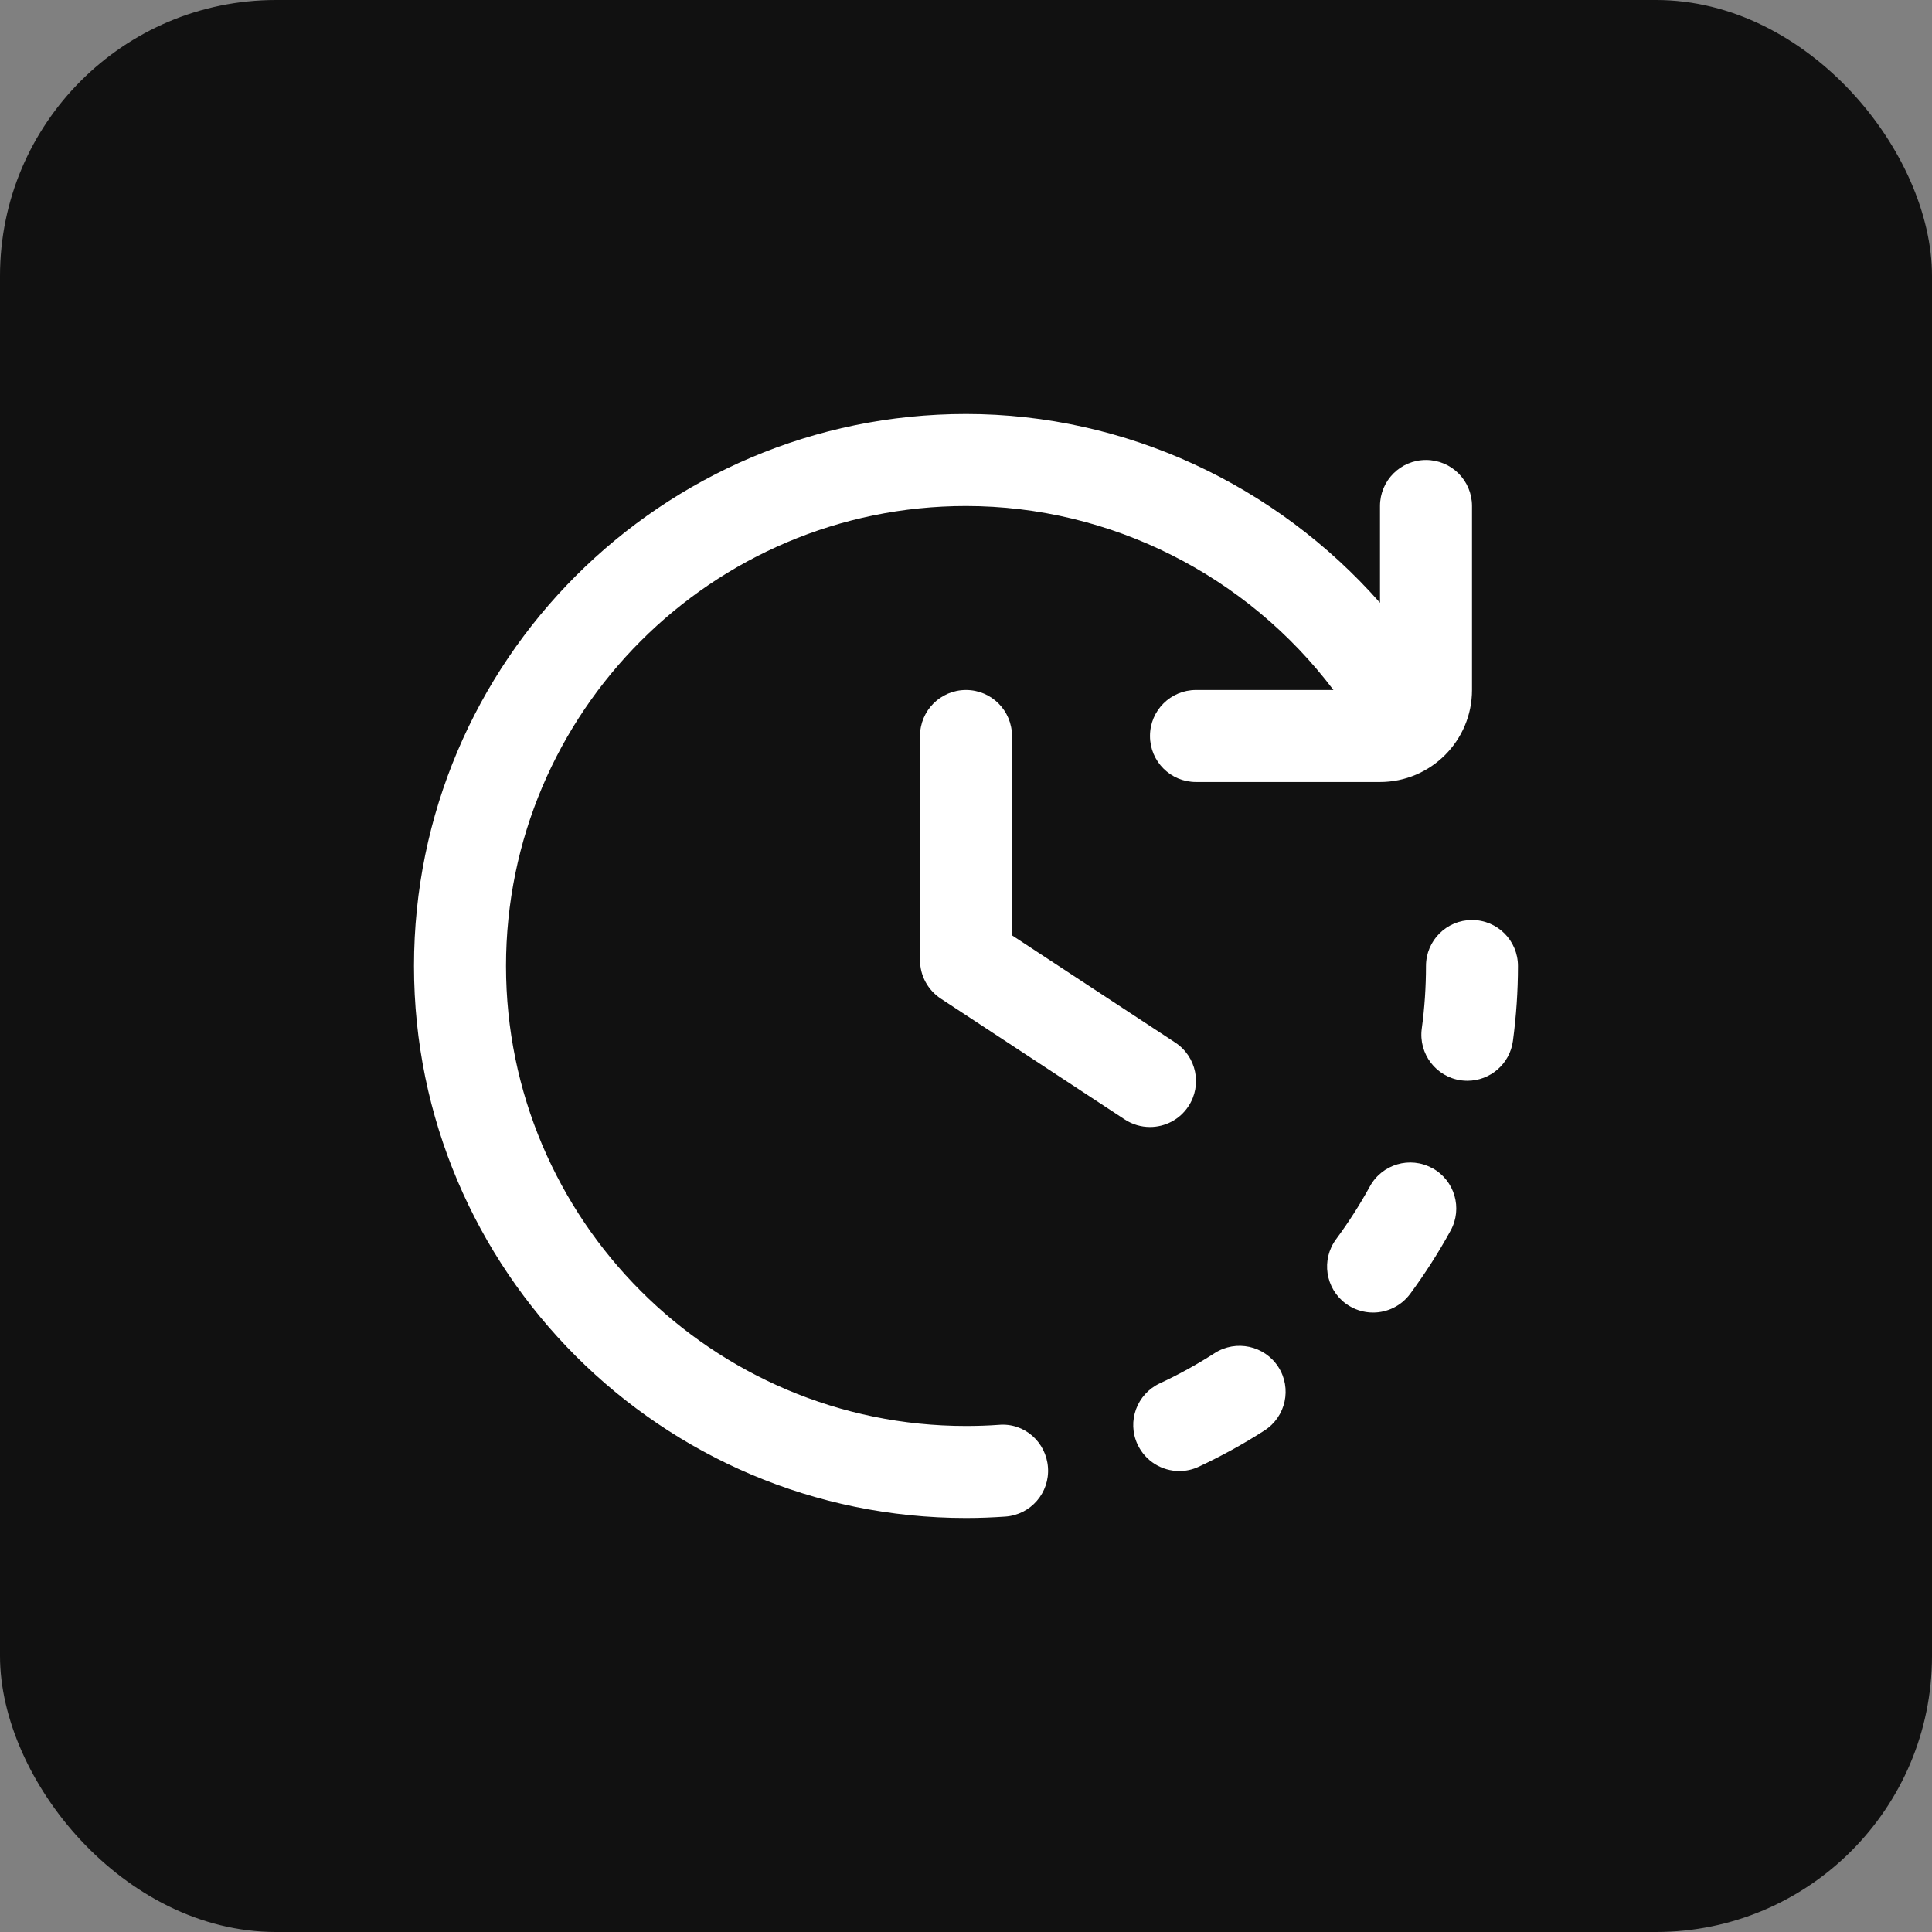 <svg width="56" height="56" viewBox="0 0 56 56" fill="none" xmlns="http://www.w3.org/2000/svg">
<rect x="0" y="0" width="56" height="56" fill="#808080" stroke="none"/>
<rect width="56" height="56" rx="8" fill="#111111"/>
<g clip-path="url(#clip0_12691_778)">
<path d="M33.332 32.667C33.081 32.667 32.827 32.596 32.601 32.448L27.268 28.944C26.893 28.696 26.667 28.279 26.667 27.829V21.333C26.667 20.596 27.263 20 28 20C28.737 20 29.333 20.596 29.333 21.333V27.111L34.065 30.219C34.681 30.624 34.852 31.451 34.448 32.065C34.192 32.456 33.765 32.667 33.332 32.667ZM28.952 41.3C28.637 41.323 28.32 41.333 28 41.333C20.648 41.333 14.667 35.352 14.667 28C14.667 20.648 20.648 14.667 28 14.667C32.201 14.667 36.149 16.683 38.651 20H34.667C33.929 20 33.333 20.596 33.333 21.333C33.333 22.071 33.929 22.667 34.667 22.667H40C41.471 22.667 42.667 21.471 42.667 20V14.667C42.667 13.929 42.071 13.333 41.333 13.333C40.596 13.333 40 13.929 40 14.667V17.472C36.991 14.057 32.631 12 28 12C19.177 12 12 19.177 12 28C12 36.823 19.177 44 28 44C28.384 44 28.764 43.985 29.141 43.959C29.876 43.907 30.429 43.268 30.376 42.535C30.324 41.801 29.693 41.235 28.952 41.3ZM42.667 26.667C41.929 26.667 41.333 27.263 41.333 28C41.333 28.607 41.292 29.217 41.211 29.813C41.112 30.544 41.624 31.216 42.352 31.315C42.413 31.323 42.473 31.327 42.533 31.327C43.191 31.327 43.763 30.841 43.853 30.173C43.949 29.459 43.999 28.727 43.999 28C43.999 27.263 43.404 26.667 42.667 26.667ZM41.516 33.861C40.871 33.504 40.059 33.744 39.707 34.389C39.417 34.917 39.088 35.432 38.727 35.92C38.289 36.512 38.416 37.347 39.007 37.785C39.247 37.961 39.524 38.045 39.799 38.045C40.208 38.045 40.611 37.857 40.873 37.505C41.304 36.92 41.7 36.303 42.047 35.669C42.401 35.024 42.164 34.213 41.519 33.86L41.516 33.861ZM35.208 39.221C34.697 39.549 34.164 39.844 33.62 40.096C32.952 40.407 32.661 41.199 32.972 41.867C33.199 42.353 33.679 42.639 34.183 42.639C34.371 42.639 34.561 42.6 34.743 42.515C35.397 42.209 36.04 41.857 36.652 41.463C37.272 41.064 37.451 40.24 37.052 39.62C36.653 39.003 35.828 38.824 35.209 39.22L35.208 39.221Z" fill="white"/>
</g>
<defs>
<clipPath id="clip0_12691_778">
<rect width="32" height="32" fill="white" transform="translate(12 12)"/>
</clipPath>
</defs>
</svg>
